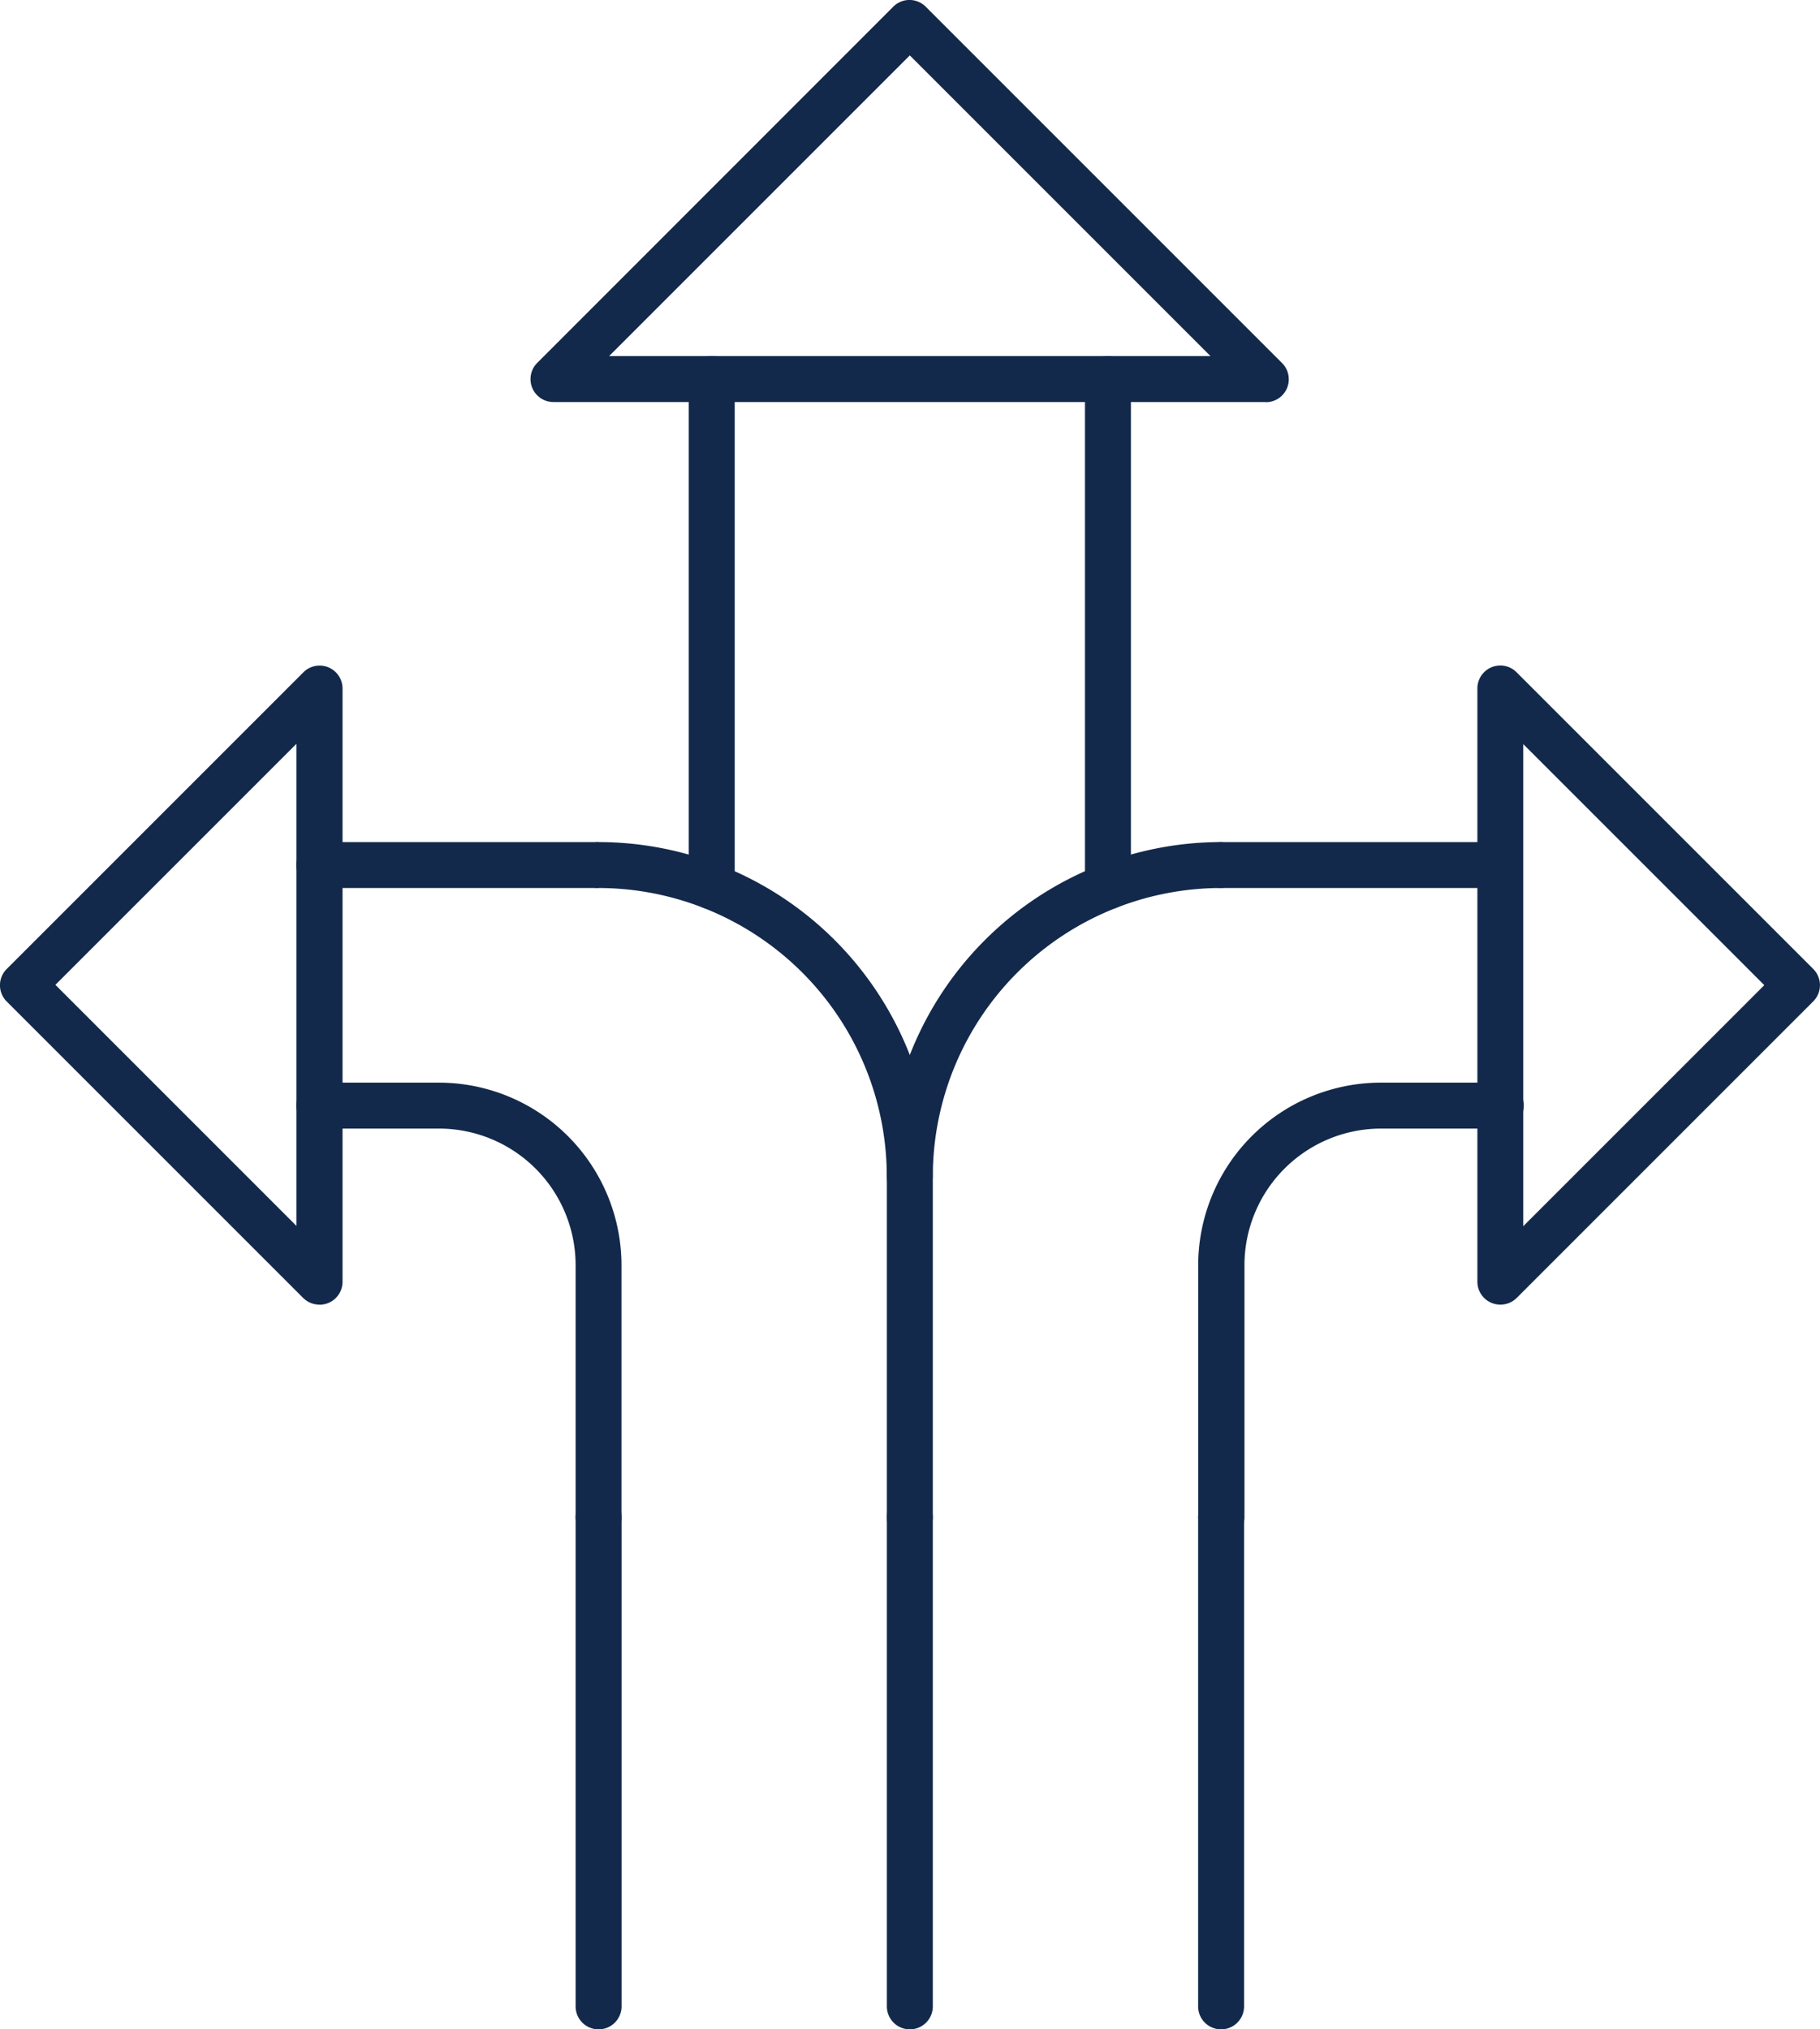 <svg xmlns="http://www.w3.org/2000/svg" width="23.097" height="25.753" viewBox="0 0 23.097 25.753"><g id="Group_1" data-name="Group 1" transform="translate(-1347.077 -487)"><path id="Path_1" data-name="Path 1" d="M220.551,336.987a.291.291,0,0,1-.291-.291v-6.208a.291.291,0,1,1,.583,0V336.7a.291.291,0,0,1-.292.287Zm3.95,0a.291.291,0,0,1-.291-.291v-6.208a.291.291,0,1,1,.583,0V336.7a.291.291,0,0,1-.293.287Z" transform="translate(1138.072 175.766)" fill="#13294b"></path><path id="Path_2" data-name="Path 2" d="M220.551,197a.291.291,0,0,1-.291-.291v-4.327a4.247,4.247,0,0,1,4.242-4.242.292.292,0,0,1,0,.583,3.663,3.663,0,0,0-3.659,3.659v4.327a.291.291,0,0,1-.292.291Z" transform="translate(1138.072 309.546)" fill="#13294b"></path><path id="Path_3" data-name="Path 3" d="M288.351,246.313a.291.291,0,0,1-.291-.291v-3.2a2.319,2.319,0,0,1,2.316-2.316H291.9a.291.291,0,1,1,0,.583h-1.519a1.735,1.735,0,0,0-1.734,1.733v3.2a.291.291,0,0,1-.291.291Z" transform="translate(1074.223 260.233)" fill="#13294b"></path><path id="Path_4" data-name="Path 4" d="M291.895,188.722h-3.543a.291.291,0,1,1,0-.583h3.543Z" transform="translate(1074.223 309.547)" fill="#13294b"></path><path id="Path_5" data-name="Path 5" d="M349.164,157.858a.291.291,0,0,1-.291-.291v-7.525a.291.291,0,0,1,.5-.206l3.762,3.762a.291.291,0,0,1,0,.412l-3.762,3.762A.291.291,0,0,1,349.164,157.858Zm.291-7.113v6.118l3.059-3.059Z" transform="translate(1016.953 345.698)" fill="#13294b"></path><path id="Path_6" data-name="Path 6" d="M152.751,336.987a.291.291,0,0,1-.291-.291v-6.208a.291.291,0,1,1,.583,0V336.7a.291.291,0,0,1-.292.287Z" transform="translate(1201.922 175.766)" fill="#13294b"></path><path id="Path_7" data-name="Path 7" d="M156.7,192.673a.291.291,0,0,1-.291-.291,3.663,3.663,0,0,0-3.659-3.659.291.291,0,0,1,0-.583,4.247,4.247,0,0,1,4.242,4.242.291.291,0,0,1-.292.291Z" transform="translate(1201.922 309.546)" fill="#13294b"></path><path id="Path_8" data-name="Path 8" d="M95.482,246.313a.291.291,0,0,1-.291-.291v-3.2a1.735,1.735,0,0,0-1.733-1.733h-1.52a.291.291,0,1,1,0-.583h1.519a2.319,2.319,0,0,1,2.316,2.316v3.2a.291.291,0,0,1-.291.291Z" transform="translate(1259.191 260.233)" fill="#13294b"></path><path id="Path_9" data-name="Path 9" d="M95.482,188.723H91.938a.291.291,0,1,1,0-.583h3.543Z" transform="translate(1259.191 309.546)" fill="#13294b"></path><path id="Path_10" data-name="Path 10" d="M31.13,157.858a.291.291,0,0,1-.206-.085l-3.762-3.762a.291.291,0,0,1,0-.412l3.762-3.762a.291.291,0,0,1,.5.206v7.525a.291.291,0,0,1-.291.291ZM27.78,153.8l3.059,3.059v-6.118Z" transform="translate(1320 345.698)" fill="#13294b"></path><path id="Path_11" data-name="Path 11" d="M182.435,89.322a.291.291,0,0,1-.291-.291V82.592a.291.291,0,1,1,.583,0v6.439a.291.291,0,0,1-.292.291Zm-5.028,0a.291.291,0,0,1-.291-.291V82.592a.291.291,0,1,1,.583,0v6.439a.291.291,0,0,1-.292.291Z" transform="translate(1178.702 409.218)" fill="#13294b"></path><path id="Path_12" data-name="Path 12" d="M152.029,9.843h-9.038a.291.291,0,0,1-.206-.5L147.3,4.826a.291.291,0,0,1,.412,0l4.519,4.519a.291.291,0,0,1-.206.5Zm-8.335-.583h7.632L147.51,5.444Z" transform="translate(1211.113 482.259)" fill="#13294b"></path></g></svg>